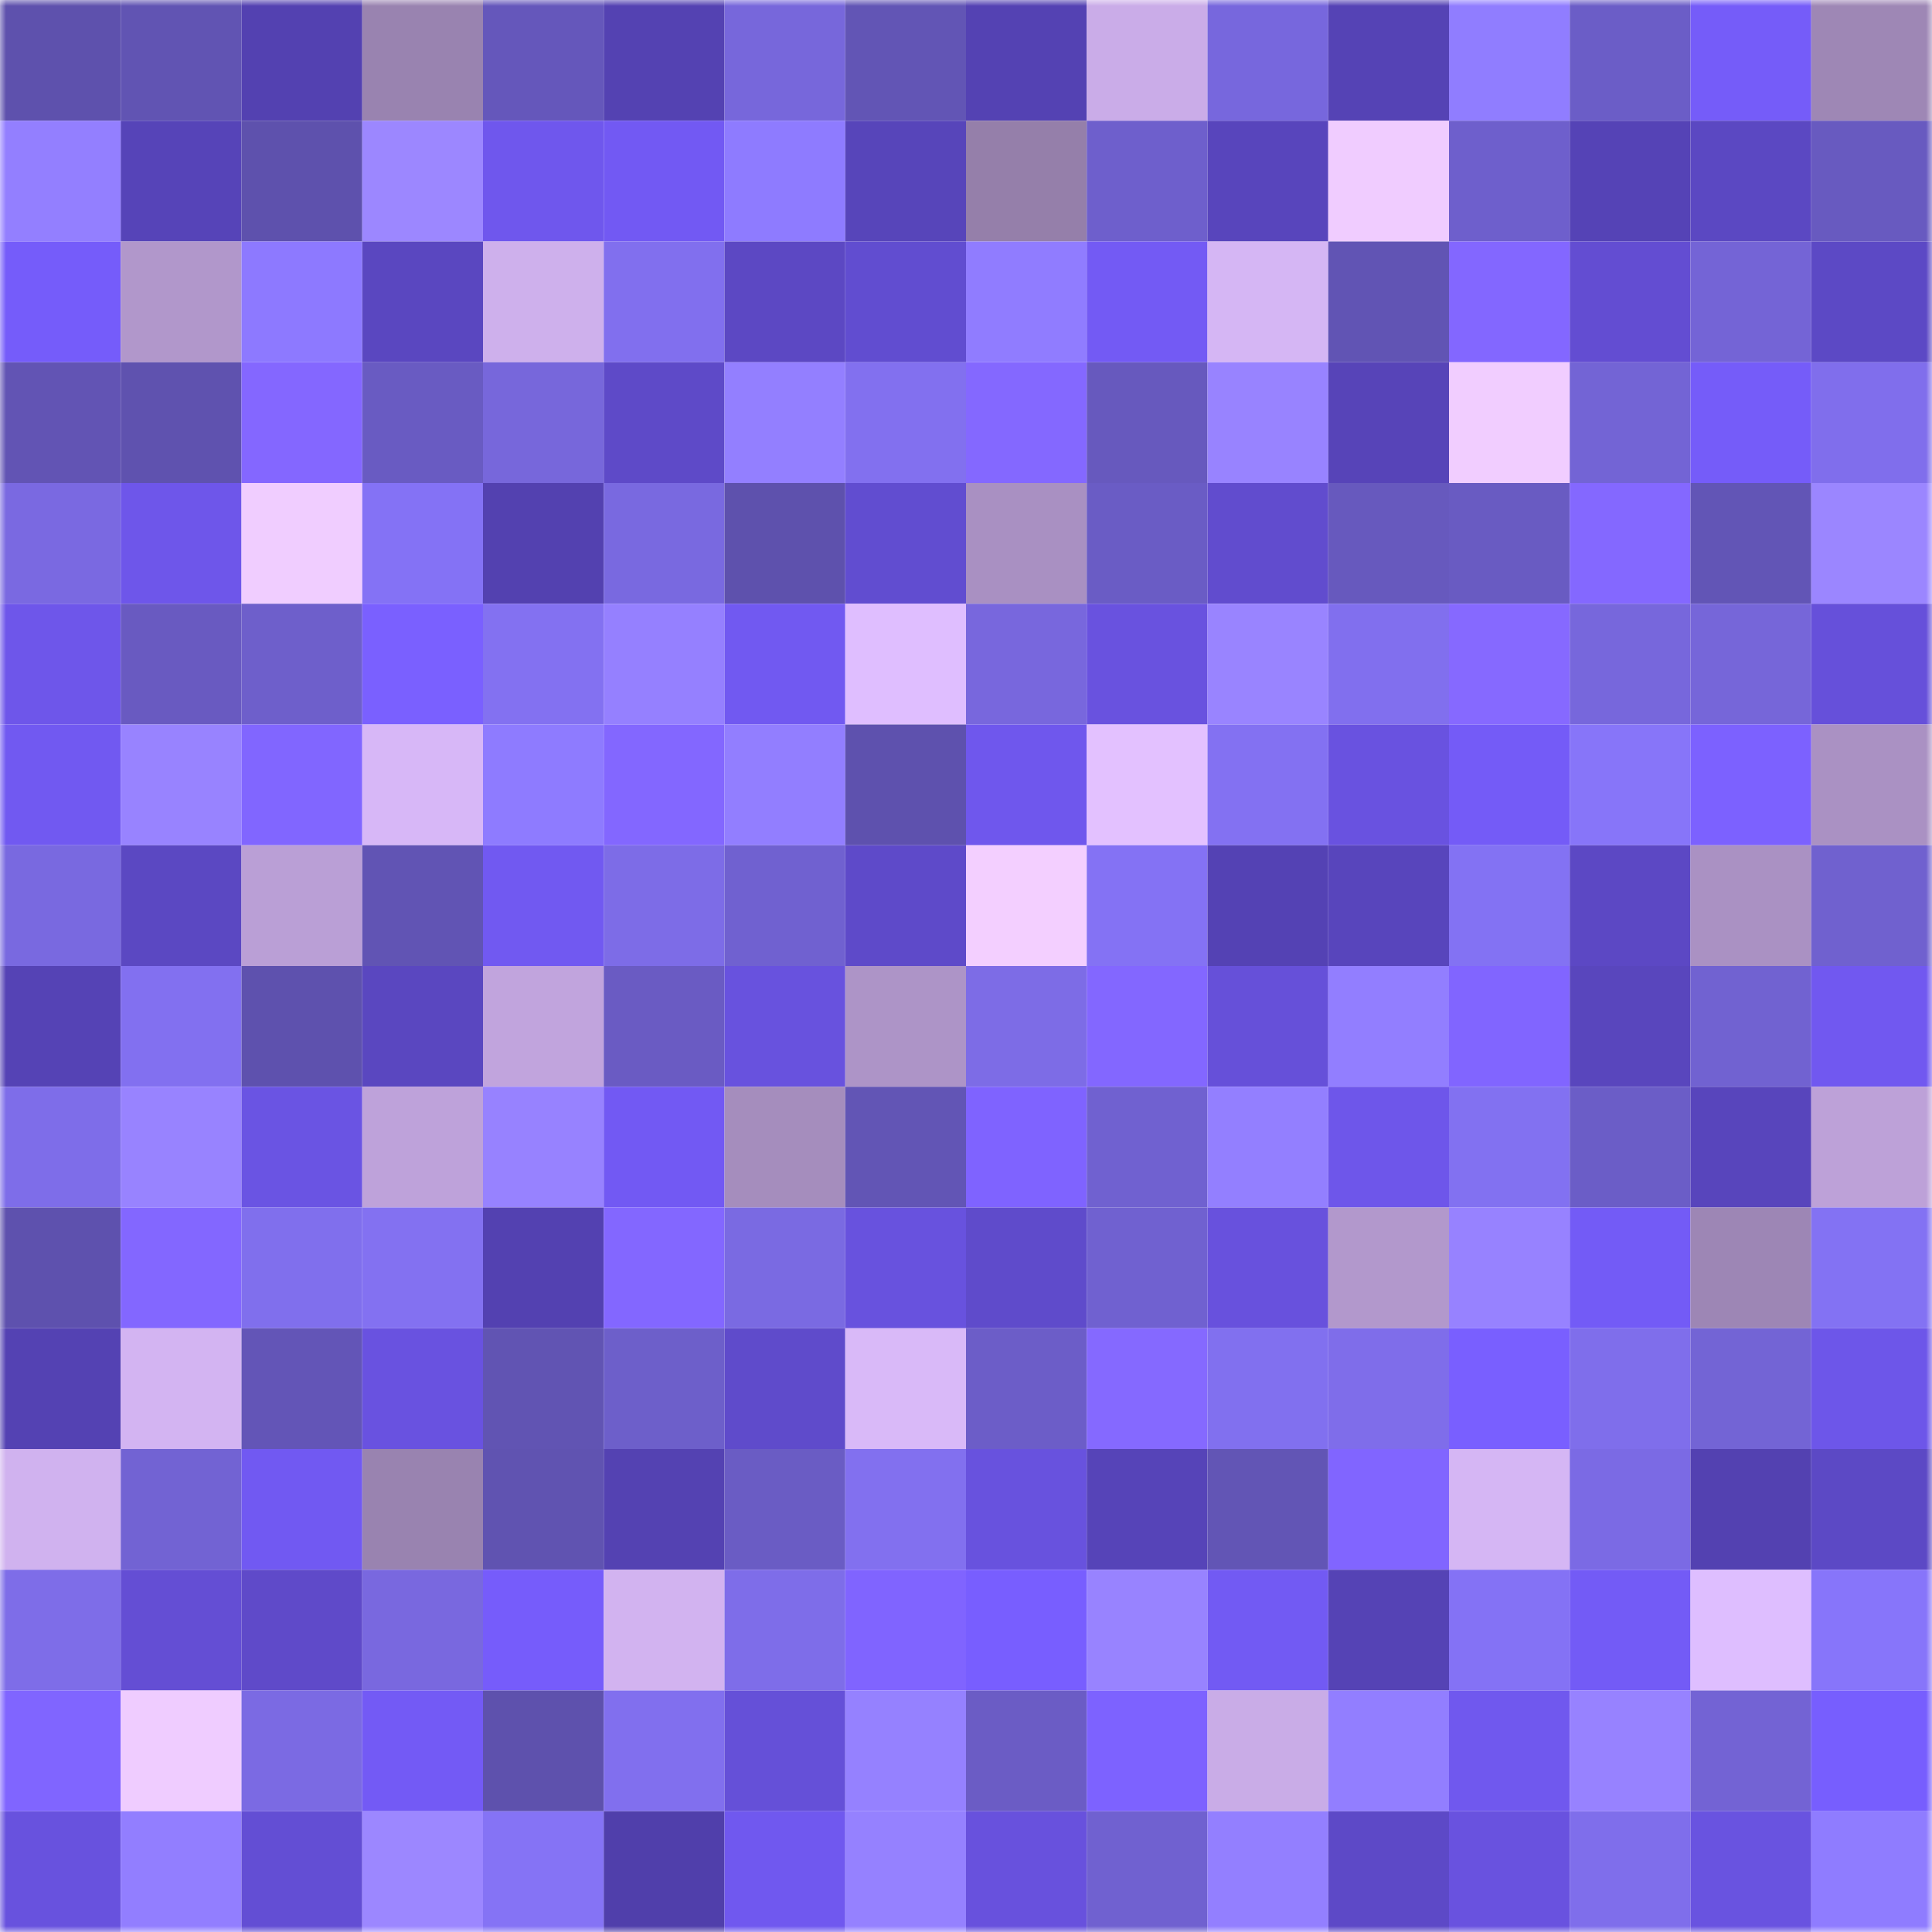 <svg viewBox="0 0 160 160" fill="none" role="img" xmlns="http://www.w3.org/2000/svg" width="240" height="240" name="linea%2Ctofuyin.linea.eth"><mask id="1376860897" mask-type="alpha" maskUnits="userSpaceOnUse" x="0" y="0" width="160" height="160"><rect width="160" height="160" fill="#FFFFFF"></rect></mask><g mask="url(#1376860897)"><rect x="0" y="0" width="10" height="10" fill="#5e51ad"></rect><rect x="10" y="0" width="10" height="10" fill="#6154b3"></rect><rect x="20" y="0" width="10" height="10" fill="#5341b1"></rect><rect x="30" y="0" width="10" height="10" fill="#9983b0"></rect><rect x="40" y="0" width="10" height="10" fill="#6557bb"></rect><rect x="50" y="0" width="10" height="10" fill="#5442b2"></rect><rect x="60" y="0" width="10" height="10" fill="#7767db"></rect><rect x="70" y="0" width="10" height="10" fill="#6255b5"></rect><rect x="80" y="0" width="10" height="10" fill="#5442b3"></rect><rect x="90" y="0" width="10" height="10" fill="#caace8"></rect><rect x="100" y="0" width="10" height="10" fill="#7767dd"></rect><rect x="110" y="0" width="10" height="10" fill="#5543b5"></rect><rect x="120" y="0" width="10" height="10" fill="#907dff"></rect><rect x="130" y="0" width="10" height="10" fill="#6b5dc7"></rect><rect x="140" y="0" width="10" height="10" fill="#755cf9"></rect><rect x="150" y="0" width="10" height="10" fill="#9e87b5"></rect><rect x="0" y="10" width="10" height="10" fill="#937fff"></rect><rect x="10" y="10" width="10" height="10" fill="#5644b8"></rect><rect x="20" y="10" width="10" height="10" fill="#5e51ad"></rect><rect x="30" y="10" width="10" height="10" fill="#9c87ff"></rect><rect x="40" y="10" width="10" height="10" fill="#6f57ed"></rect><rect x="50" y="10" width="10" height="10" fill="#7259f3"></rect><rect x="60" y="10" width="10" height="10" fill="#8e7bff"></rect><rect x="70" y="10" width="10" height="10" fill="#5745ba"></rect><rect x="80" y="10" width="10" height="10" fill="#957faa"></rect><rect x="90" y="10" width="10" height="10" fill="#6e5fcc"></rect><rect x="100" y="10" width="10" height="10" fill="#5845bc"></rect><rect x="110" y="10" width="10" height="10" fill="#f0ccff"></rect><rect x="120" y="10" width="10" height="10" fill="#6e5fcc"></rect><rect x="130" y="10" width="10" height="10" fill="#5543b6"></rect><rect x="140" y="10" width="10" height="10" fill="#5b48c2"></rect><rect x="150" y="10" width="10" height="10" fill="#685ac0"></rect><rect x="0" y="20" width="10" height="10" fill="#755cfa"></rect><rect x="10" y="20" width="10" height="10" fill="#b197cb"></rect><rect x="20" y="20" width="10" height="10" fill="#8d79ff"></rect><rect x="30" y="20" width="10" height="10" fill="#5a47c0"></rect><rect x="40" y="20" width="10" height="10" fill="#ceb0ec"></rect><rect x="50" y="20" width="10" height="10" fill="#816fee"></rect><rect x="60" y="20" width="10" height="10" fill="#5c48c3"></rect><rect x="70" y="20" width="10" height="10" fill="#614dd0"></rect><rect x="80" y="20" width="10" height="10" fill="#907cff"></rect><rect x="90" y="20" width="10" height="10" fill="#735af4"></rect><rect x="100" y="20" width="10" height="10" fill="#d5b6f4"></rect><rect x="110" y="20" width="10" height="10" fill="#6154b4"></rect><rect x="120" y="20" width="10" height="10" fill="#8367ff"></rect><rect x="130" y="20" width="10" height="10" fill="#634dd2"></rect><rect x="140" y="20" width="10" height="10" fill="#7464d6"></rect><rect x="150" y="20" width="10" height="10" fill="#5c49c5"></rect><rect x="0" y="30" width="10" height="10" fill="#6254b4"></rect><rect x="10" y="30" width="10" height="10" fill="#5f52af"></rect><rect x="20" y="30" width="10" height="10" fill="#8467ff"></rect><rect x="30" y="30" width="10" height="10" fill="#695bc2"></rect><rect x="40" y="30" width="10" height="10" fill="#7767db"></rect><rect x="50" y="30" width="10" height="10" fill="#5e4ac8"></rect><rect x="60" y="30" width="10" height="10" fill="#937fff"></rect><rect x="70" y="30" width="10" height="10" fill="#8270ef"></rect><rect x="80" y="30" width="10" height="10" fill="#8468ff"></rect><rect x="90" y="30" width="10" height="10" fill="#6759be"></rect><rect x="100" y="30" width="10" height="10" fill="#9883ff"></rect><rect x="110" y="30" width="10" height="10" fill="#5744b8"></rect><rect x="120" y="30" width="10" height="10" fill="#f1cdff"></rect><rect x="130" y="30" width="10" height="10" fill="#7364d5"></rect><rect x="140" y="30" width="10" height="10" fill="#755cf9"></rect><rect x="150" y="30" width="10" height="10" fill="#806eec"></rect><rect x="0" y="40" width="10" height="10" fill="#7a69e1"></rect><rect x="10" y="40" width="10" height="10" fill="#6e56ea"></rect><rect x="20" y="40" width="10" height="10" fill="#f0cdff"></rect><rect x="30" y="40" width="10" height="10" fill="#8472f5"></rect><rect x="40" y="40" width="10" height="10" fill="#5341b0"></rect><rect x="50" y="40" width="10" height="10" fill="#7969e0"></rect><rect x="60" y="40" width="10" height="10" fill="#5e51ad"></rect><rect x="70" y="40" width="10" height="10" fill="#614dd0"></rect><rect x="80" y="40" width="10" height="10" fill="#a990c2"></rect><rect x="90" y="40" width="10" height="10" fill="#6a5cc5"></rect><rect x="100" y="40" width="10" height="10" fill="#614cce"></rect><rect x="110" y="40" width="10" height="10" fill="#6759be"></rect><rect x="120" y="40" width="10" height="10" fill="#695bc2"></rect><rect x="130" y="40" width="10" height="10" fill="#8468ff"></rect><rect x="140" y="40" width="10" height="10" fill="#6255b6"></rect><rect x="150" y="40" width="10" height="10" fill="#9b86ff"></rect><rect x="0" y="50" width="10" height="10" fill="#6e56ea"></rect><rect x="10" y="50" width="10" height="10" fill="#695ac1"></rect><rect x="20" y="50" width="10" height="10" fill="#6e5fcb"></rect><rect x="30" y="50" width="10" height="10" fill="#7a60ff"></rect><rect x="40" y="50" width="10" height="10" fill="#8371f1"></rect><rect x="50" y="50" width="10" height="10" fill="#9580ff"></rect><rect x="60" y="50" width="10" height="10" fill="#7159f1"></rect><rect x="70" y="50" width="10" height="10" fill="#dfbeff"></rect><rect x="80" y="50" width="10" height="10" fill="#7867dd"></rect><rect x="90" y="50" width="10" height="10" fill="#6952df"></rect><rect x="100" y="50" width="10" height="10" fill="#9984ff"></rect><rect x="110" y="50" width="10" height="10" fill="#816fee"></rect><rect x="120" y="50" width="10" height="10" fill="#8669ff"></rect><rect x="130" y="50" width="10" height="10" fill="#7767dc"></rect><rect x="140" y="50" width="10" height="10" fill="#7666d9"></rect><rect x="150" y="50" width="10" height="10" fill="#6650da"></rect><rect x="0" y="60" width="10" height="10" fill="#7159f1"></rect><rect x="10" y="60" width="10" height="10" fill="#9883ff"></rect><rect x="20" y="60" width="10" height="10" fill="#8166ff"></rect><rect x="30" y="60" width="10" height="10" fill="#d7b7f7"></rect><rect x="40" y="60" width="10" height="10" fill="#8e7bff"></rect><rect x="50" y="60" width="10" height="10" fill="#8367ff"></rect><rect x="60" y="60" width="10" height="10" fill="#927eff"></rect><rect x="70" y="60" width="10" height="10" fill="#5e51ae"></rect><rect x="80" y="60" width="10" height="10" fill="#6f57ed"></rect><rect x="90" y="60" width="10" height="10" fill="#e3c1ff"></rect><rect x="100" y="60" width="10" height="10" fill="#8371f2"></rect><rect x="110" y="60" width="10" height="10" fill="#6952e0"></rect><rect x="120" y="60" width="10" height="10" fill="#745bf7"></rect><rect x="130" y="60" width="10" height="10" fill="#8775f9"></rect><rect x="140" y="60" width="10" height="10" fill="#7c61ff"></rect><rect x="150" y="60" width="10" height="10" fill="#aa91c3"></rect><rect x="0" y="70" width="10" height="10" fill="#7969e0"></rect><rect x="10" y="70" width="10" height="10" fill="#5b48c2"></rect><rect x="20" y="70" width="10" height="10" fill="#ba9fd6"></rect><rect x="30" y="70" width="10" height="10" fill="#6154b4"></rect><rect x="40" y="70" width="10" height="10" fill="#7159f1"></rect><rect x="50" y="70" width="10" height="10" fill="#7d6ce7"></rect><rect x="60" y="70" width="10" height="10" fill="#7061d0"></rect><rect x="70" y="70" width="10" height="10" fill="#5e4ac9"></rect><rect x="80" y="70" width="10" height="10" fill="#f3cfff"></rect><rect x="90" y="70" width="10" height="10" fill="#8472f4"></rect><rect x="100" y="70" width="10" height="10" fill="#5442b4"></rect><rect x="110" y="70" width="10" height="10" fill="#5845bc"></rect><rect x="120" y="70" width="10" height="10" fill="#8372f3"></rect><rect x="130" y="70" width="10" height="10" fill="#5c48c4"></rect><rect x="140" y="70" width="10" height="10" fill="#aa91c3"></rect><rect x="150" y="70" width="10" height="10" fill="#7061cf"></rect><rect x="0" y="80" width="10" height="10" fill="#5543b5"></rect><rect x="10" y="80" width="10" height="10" fill="#8270f0"></rect><rect x="20" y="80" width="10" height="10" fill="#5e51ae"></rect><rect x="30" y="80" width="10" height="10" fill="#5a47c0"></rect><rect x="40" y="80" width="10" height="10" fill="#c1a4dd"></rect><rect x="50" y="80" width="10" height="10" fill="#6a5bc3"></rect><rect x="60" y="80" width="10" height="10" fill="#6852de"></rect><rect x="70" y="80" width="10" height="10" fill="#ad94c7"></rect><rect x="80" y="80" width="10" height="10" fill="#7d6ce6"></rect><rect x="90" y="80" width="10" height="10" fill="#8367ff"></rect><rect x="100" y="80" width="10" height="10" fill="#6650d9"></rect><rect x="110" y="80" width="10" height="10" fill="#927eff"></rect><rect x="120" y="80" width="10" height="10" fill="#8165ff"></rect><rect x="130" y="80" width="10" height="10" fill="#5946bd"></rect><rect x="140" y="80" width="10" height="10" fill="#7162d1"></rect><rect x="150" y="80" width="10" height="10" fill="#7158f0"></rect><rect x="0" y="90" width="10" height="10" fill="#7e6de9"></rect><rect x="10" y="90" width="10" height="10" fill="#9883ff"></rect><rect x="20" y="90" width="10" height="10" fill="#6a54e3"></rect><rect x="30" y="90" width="10" height="10" fill="#bea2da"></rect><rect x="40" y="90" width="10" height="10" fill="#9782ff"></rect><rect x="50" y="90" width="10" height="10" fill="#7259f3"></rect><rect x="60" y="90" width="10" height="10" fill="#a58dbd"></rect><rect x="70" y="90" width="10" height="10" fill="#6255b5"></rect><rect x="80" y="90" width="10" height="10" fill="#7f63ff"></rect><rect x="90" y="90" width="10" height="10" fill="#7061d0"></rect><rect x="100" y="90" width="10" height="10" fill="#937fff"></rect><rect x="110" y="90" width="10" height="10" fill="#6e56ea"></rect><rect x="120" y="90" width="10" height="10" fill="#8271f1"></rect><rect x="130" y="90" width="10" height="10" fill="#6b5dc7"></rect><rect x="140" y="90" width="10" height="10" fill="#5845bc"></rect><rect x="150" y="90" width="10" height="10" fill="#bda1d8"></rect><rect x="0" y="100" width="10" height="10" fill="#5e51ae"></rect><rect x="10" y="100" width="10" height="10" fill="#8367ff"></rect><rect x="20" y="100" width="10" height="10" fill="#806fed"></rect><rect x="30" y="100" width="10" height="10" fill="#8371f1"></rect><rect x="40" y="100" width="10" height="10" fill="#5341b1"></rect><rect x="50" y="100" width="10" height="10" fill="#8367ff"></rect><rect x="60" y="100" width="10" height="10" fill="#7a6ae2"></rect><rect x="70" y="100" width="10" height="10" fill="#6852de"></rect><rect x="80" y="100" width="10" height="10" fill="#5f4bcb"></rect><rect x="90" y="100" width="10" height="10" fill="#7061d0"></rect><rect x="100" y="100" width="10" height="10" fill="#6851dd"></rect><rect x="110" y="100" width="10" height="10" fill="#b298cc"></rect><rect x="120" y="100" width="10" height="10" fill="#9782ff"></rect><rect x="130" y="100" width="10" height="10" fill="#735bf6"></rect><rect x="140" y="100" width="10" height="10" fill="#9d86b5"></rect><rect x="150" y="100" width="10" height="10" fill="#8372f3"></rect><rect x="0" y="110" width="10" height="10" fill="#5442b3"></rect><rect x="10" y="110" width="10" height="10" fill="#d3b4f2"></rect><rect x="20" y="110" width="10" height="10" fill="#6355b7"></rect><rect x="30" y="110" width="10" height="10" fill="#6952e0"></rect><rect x="40" y="110" width="10" height="10" fill="#6154b3"></rect><rect x="50" y="110" width="10" height="10" fill="#6d5fca"></rect><rect x="60" y="110" width="10" height="10" fill="#5f4bcb"></rect><rect x="70" y="110" width="10" height="10" fill="#d9b9f8"></rect><rect x="80" y="110" width="10" height="10" fill="#6c5dc8"></rect><rect x="90" y="110" width="10" height="10" fill="#8569ff"></rect><rect x="100" y="110" width="10" height="10" fill="#8170ef"></rect><rect x="110" y="110" width="10" height="10" fill="#7f6dea"></rect><rect x="120" y="110" width="10" height="10" fill="#795fff"></rect><rect x="130" y="110" width="10" height="10" fill="#7f6eeb"></rect><rect x="140" y="110" width="10" height="10" fill="#7364d5"></rect><rect x="150" y="110" width="10" height="10" fill="#6d56e9"></rect><rect x="0" y="120" width="10" height="10" fill="#d0b2ef"></rect><rect x="10" y="120" width="10" height="10" fill="#7263d3"></rect><rect x="20" y="120" width="10" height="10" fill="#7159f2"></rect><rect x="30" y="120" width="10" height="10" fill="#9983b0"></rect><rect x="40" y="120" width="10" height="10" fill="#6053b1"></rect><rect x="50" y="120" width="10" height="10" fill="#5442b2"></rect><rect x="60" y="120" width="10" height="10" fill="#6a5cc4"></rect><rect x="70" y="120" width="10" height="10" fill="#8270ef"></rect><rect x="80" y="120" width="10" height="10" fill="#6852de"></rect><rect x="90" y="120" width="10" height="10" fill="#5644b8"></rect><rect x="100" y="120" width="10" height="10" fill="#6255b5"></rect><rect x="110" y="120" width="10" height="10" fill="#8165ff"></rect><rect x="120" y="120" width="10" height="10" fill="#d5b6f4"></rect><rect x="130" y="120" width="10" height="10" fill="#7b6ae4"></rect><rect x="140" y="120" width="10" height="10" fill="#5341b1"></rect><rect x="150" y="120" width="10" height="10" fill="#5c49c5"></rect><rect x="0" y="130" width="10" height="10" fill="#7e6de8"></rect><rect x="10" y="130" width="10" height="10" fill="#644ed4"></rect><rect x="20" y="130" width="10" height="10" fill="#5f4ac9"></rect><rect x="30" y="130" width="10" height="10" fill="#7968df"></rect><rect x="40" y="130" width="10" height="10" fill="#765cfb"></rect><rect x="50" y="130" width="10" height="10" fill="#d2b3f0"></rect><rect x="60" y="130" width="10" height="10" fill="#7e6de9"></rect><rect x="70" y="130" width="10" height="10" fill="#8064ff"></rect><rect x="80" y="130" width="10" height="10" fill="#785eff"></rect><rect x="90" y="130" width="10" height="10" fill="#9883ff"></rect><rect x="100" y="130" width="10" height="10" fill="#725af3"></rect><rect x="110" y="130" width="10" height="10" fill="#5543b5"></rect><rect x="120" y="130" width="10" height="10" fill="#8472f5"></rect><rect x="130" y="130" width="10" height="10" fill="#735bf6"></rect><rect x="140" y="130" width="10" height="10" fill="#debeff"></rect><rect x="150" y="130" width="10" height="10" fill="#8775fa"></rect><rect x="0" y="140" width="10" height="10" fill="#8065ff"></rect><rect x="10" y="140" width="10" height="10" fill="#efccff"></rect><rect x="20" y="140" width="10" height="10" fill="#7b6ae3"></rect><rect x="30" y="140" width="10" height="10" fill="#735af5"></rect><rect x="40" y="140" width="10" height="10" fill="#5e51ad"></rect><rect x="50" y="140" width="10" height="10" fill="#816fee"></rect><rect x="60" y="140" width="10" height="10" fill="#6550d8"></rect><rect x="70" y="140" width="10" height="10" fill="#9581ff"></rect><rect x="80" y="140" width="10" height="10" fill="#6b5cc5"></rect><rect x="90" y="140" width="10" height="10" fill="#7d62ff"></rect><rect x="100" y="140" width="10" height="10" fill="#c9ace7"></rect><rect x="110" y="140" width="10" height="10" fill="#927eff"></rect><rect x="120" y="140" width="10" height="10" fill="#7058ee"></rect><rect x="130" y="140" width="10" height="10" fill="#9782ff"></rect><rect x="140" y="140" width="10" height="10" fill="#7363d4"></rect><rect x="150" y="140" width="10" height="10" fill="#775efe"></rect><rect x="0" y="150" width="10" height="10" fill="#6852de"></rect><rect x="10" y="150" width="10" height="10" fill="#927eff"></rect><rect x="20" y="150" width="10" height="10" fill="#634ed4"></rect><rect x="30" y="150" width="10" height="10" fill="#9c87ff"></rect><rect x="40" y="150" width="10" height="10" fill="#8573f5"></rect><rect x="50" y="150" width="10" height="10" fill="#503fab"></rect><rect x="60" y="150" width="10" height="10" fill="#7058ef"></rect><rect x="70" y="150" width="10" height="10" fill="#9581ff"></rect><rect x="80" y="150" width="10" height="10" fill="#6851dd"></rect><rect x="90" y="150" width="10" height="10" fill="#7061d0"></rect><rect x="100" y="150" width="10" height="10" fill="#937fff"></rect><rect x="110" y="150" width="10" height="10" fill="#5d49c7"></rect><rect x="120" y="150" width="10" height="10" fill="#6952df"></rect><rect x="130" y="150" width="10" height="10" fill="#7f6eeb"></rect><rect x="140" y="150" width="10" height="10" fill="#6953e0"></rect><rect x="150" y="150" width="10" height="10" fill="#8f7cff"></rect></g></svg>